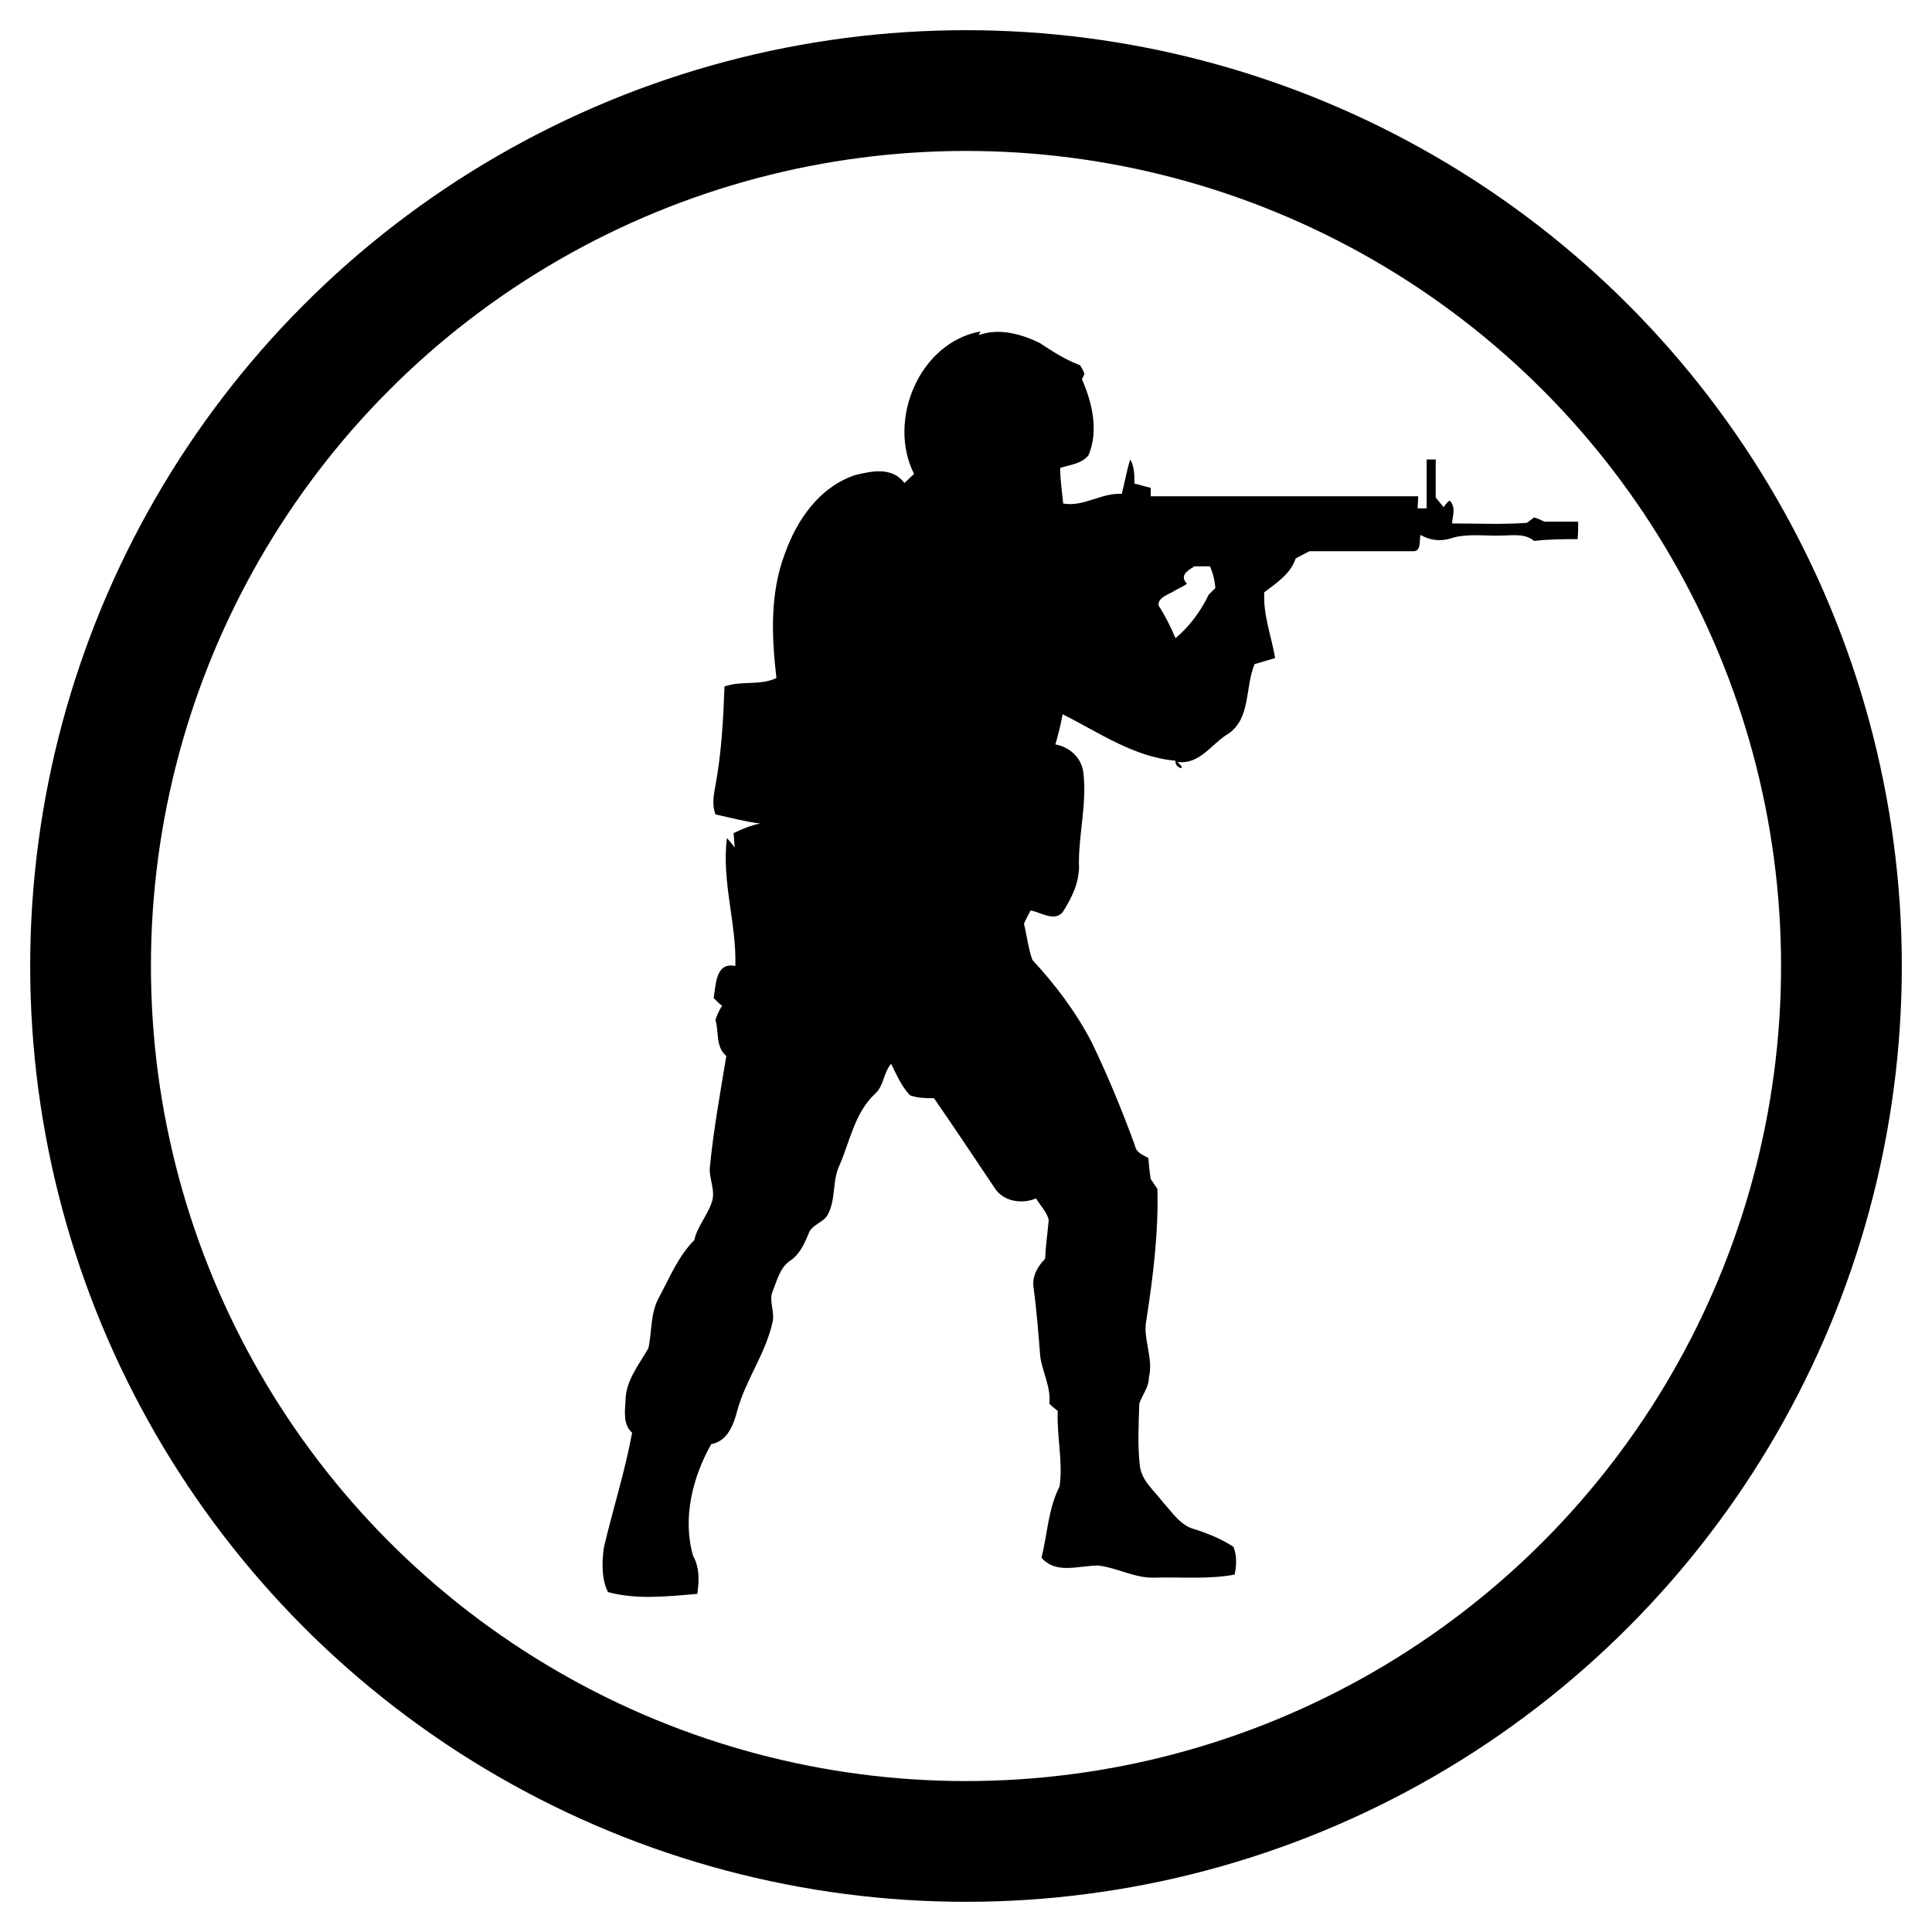 <?xml version="1.0" encoding="utf-8"?>
<svg xmlns="http://www.w3.org/2000/svg" xmlns:xlink="http://www.w3.org/1999/xlink" id="Layer_1" viewBox="0 0 32 32">
  <defs>
    <clipPath id="clippath">
      <rect width="32" height="32" style="fill:none;"/>
    </clipPath>
  </defs>
  <g style="clip-path:url(#clippath);">
    <circle cx="16" cy="16" r="14.5" style="fill:none; stroke:#000; stroke-miterlimit:10; stroke-width:2px;"/>
    <g id="csgo_squircle">
      <g id="csgo">
        <path id="Shape" d="M16.21,5.55c.34-.12.7-.02,1.01.13.21.14.43.28.67.37.02.03.06.1.07.14,0,.02-.03.07-.04.09.17.39.28.85.11,1.26-.11.14-.31.16-.47.21,0,.2.03.39.05.59.34.06.63-.18.97-.16.05-.19.08-.38.14-.57.07.12.07.26.07.4.09.02.18.05.27.07,0,.03,0,.1,0,.14,1.48,0,2.96,0,4.43,0,0,.05-.01.15-.01.2.04,0,.12,0,.15,0,0-.27,0-.54,0-.81.04,0,.11,0,.15,0,0,.21,0,.42,0,.63.03.04.1.12.13.16.02-.03.07-.09.1-.11.11.11.05.25.04.38.41,0,.83.02,1.24-.01.03-.02.09-.07.12-.09.06.02.11.04.17.07.19,0,.37,0,.56,0,0,.1,0,.19-.01.29-.24,0-.48,0-.72.03-.15-.13-.36-.09-.54-.09-.28.01-.58-.04-.85.05-.16.05-.34.03-.49-.06-.03.09.02.28-.13.27-.57,0-1.14,0-1.71,0-.08.04-.16.08-.23.12-.08.25-.32.41-.52.56-.02.38.12.73.18,1.09-.11.03-.23.07-.34.1-.16.38-.06.89-.43,1.15-.28.16-.47.52-.85.47.19.16-.05.11-.03-.02-.69-.06-1.27-.47-1.87-.77-.03.17-.07.33-.12.5.23.04.42.21.46.44.07.51-.07,1.01-.07,1.52.02.3-.11.57-.27.82-.14.16-.36,0-.53-.03-.04.07-.08.15-.11.22.05.2.07.41.14.6.38.41.72.86.98,1.36.27.56.51,1.14.72,1.72.02.11.13.15.22.2.01.12.02.23.04.35.04.05.07.11.11.16.02.72-.07,1.44-.18,2.16-.07.32.12.64.04.96,0,.17-.11.29-.16.44-.01.34-.03.69.01,1.03.03.25.24.41.38.6.16.17.29.39.53.45.22.07.44.16.64.29.06.15.05.31.02.46-.43.08-.87.04-1.3.05-.34.02-.63-.16-.96-.2-.32,0-.7.15-.94-.13.1-.39.11-.81.3-1.18.06-.41-.05-.83-.03-1.25-.04-.03-.11-.09-.14-.12.03-.27-.11-.51-.15-.78-.03-.38-.06-.76-.11-1.14-.03-.18.06-.35.19-.48.01-.21.04-.42.06-.64-.03-.14-.14-.24-.21-.36-.24.1-.55.05-.69-.18-.33-.49-.66-.99-1-1.48-.13,0-.27,0-.4-.05-.14-.15-.22-.34-.31-.52-.13.15-.12.37-.27.5-.33.31-.41.77-.58,1.17-.13.26-.06.57-.2.83-.08.14-.27.16-.32.32-.07.17-.15.34-.3.44-.17.11-.22.33-.29.5-.07.16.03.33,0,.5-.11.53-.45.97-.59,1.49-.06.23-.16.5-.43.55-.31.55-.48,1.23-.3,1.85.11.2.1.41.07.63-.49.04-1,.1-1.48-.03-.11-.22-.1-.49-.07-.73.15-.64.35-1.26.47-1.91-.15-.13-.12-.34-.11-.52,0-.34.22-.6.38-.88.06-.28.03-.59.18-.85.17-.32.32-.68.58-.94.05-.23.22-.41.29-.63.07-.2-.06-.4-.03-.6.06-.61.17-1.21.27-1.82-.18-.15-.12-.39-.18-.6.03-.08.06-.16.11-.23-.05-.04-.09-.08-.14-.13.04-.22.03-.6.36-.53.02-.71-.23-1.4-.14-2.12.04.05.09.1.13.16l-.02-.24c.14-.07.29-.13.44-.16-.25-.03-.5-.1-.74-.15-.06-.16-.03-.32,0-.48.1-.54.13-1.09.15-1.64.28-.1.59-.01.86-.14-.08-.69-.11-1.4.14-2.06.2-.56.57-1.1,1.16-1.3.28-.07.62-.14.82.13.05-.05.11-.1.16-.15-.45-.89.09-2.18,1.1-2.36h0ZM19.77,9.39c-.12.07-.23.15-.11.28-.06.04-.12.07-.18.1-.1.07-.31.12-.29.26.11.17.2.35.28.54.23-.19.42-.45.55-.72.03-.03.08-.08.11-.11-.01-.13-.04-.25-.09-.36-.09,0-.18,0-.27,0h0Z"/>
      </g>
    </g>
  </g>
</svg>
